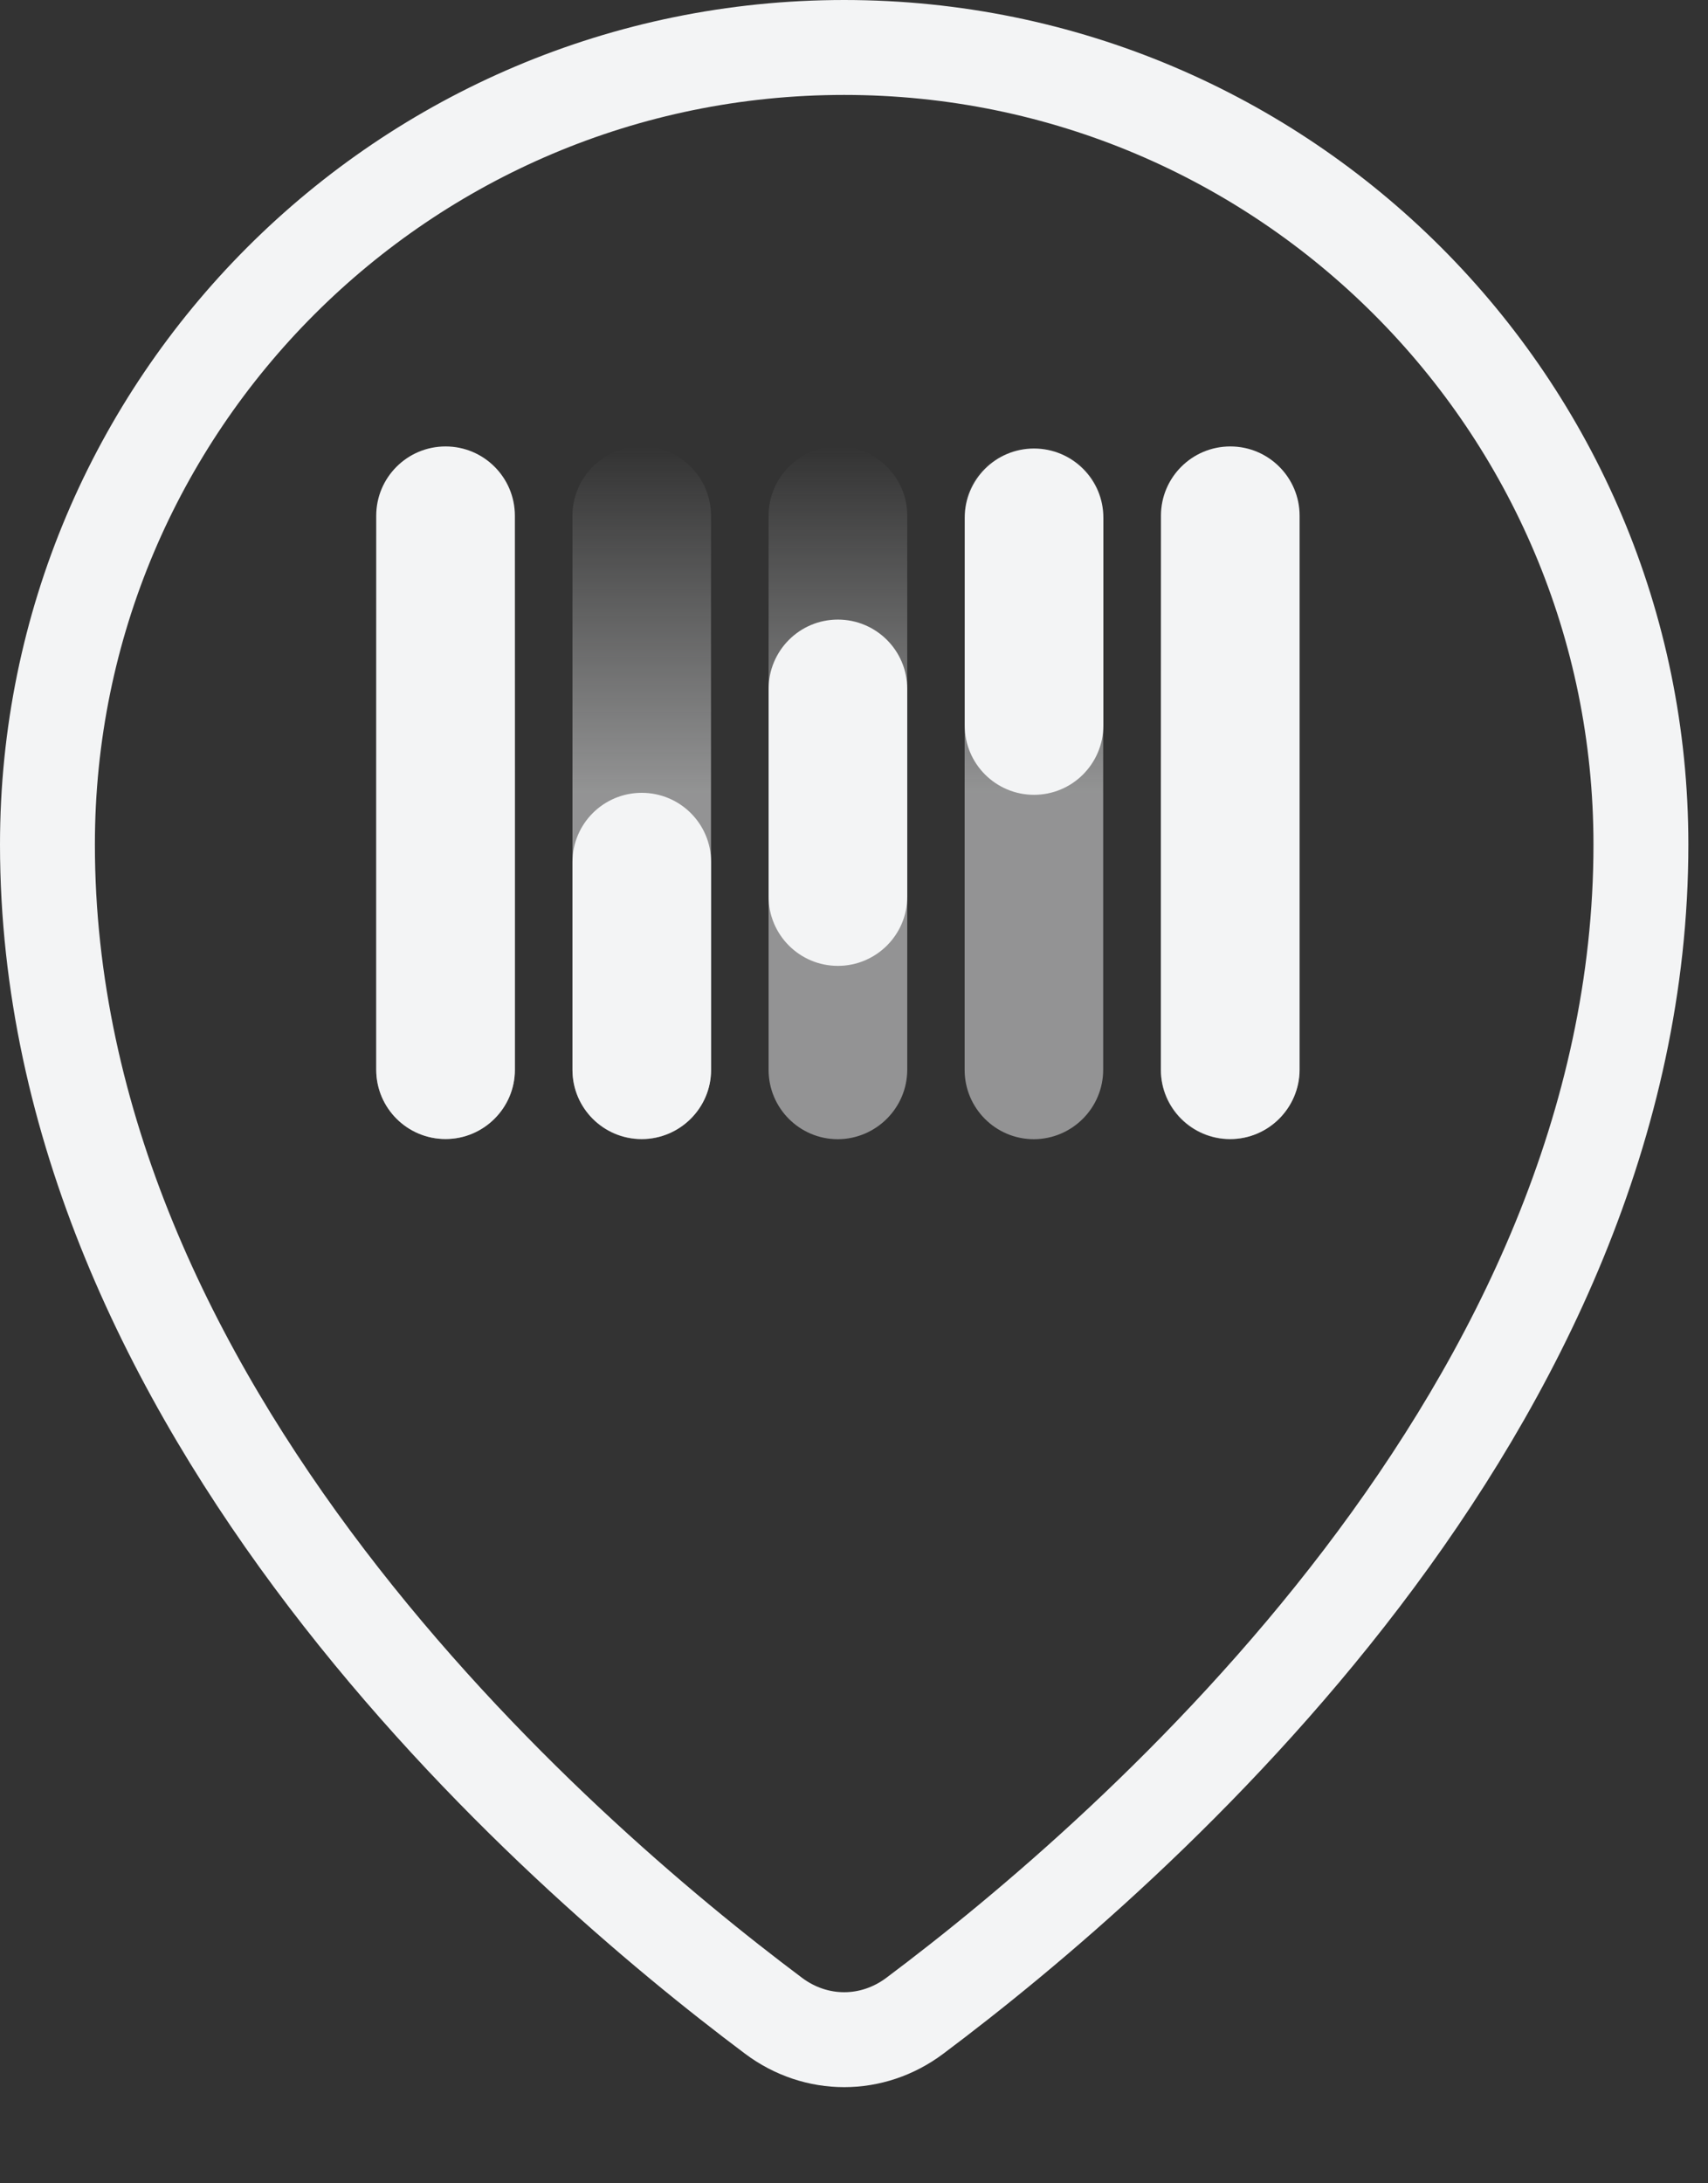<svg width="18" height="23" viewBox="0 0 18 23" fill="none" xmlns="http://www.w3.org/2000/svg">
<rect x="0" y="0" width="18" height="23" fill="#333333" stroke="none"/>
<path d="M8.896 0.5C13.534 0.5 17.293 4.259 17.293 8.896C17.293 11.845 15.983 14.485 14.351 16.627C12.72 18.767 10.796 20.37 9.641 21.235C9.193 21.571 8.6 21.571 8.152 21.235C6.997 20.37 5.074 18.767 3.443 16.627C1.811 14.485 0.5 11.845 0.5 8.896C0.5 4.259 4.259 0.5 8.896 0.5Z" stroke="#F3F4F5"/>
<path opacity="0.5" d="M4.696 11.999C4.293 11.999 3.965 11.673 3.965 11.269L3.965 5.433C3.965 5.031 4.291 4.703 4.696 4.703C5.098 4.703 5.426 5.029 5.426 5.433L5.426 11.271C5.426 11.671 5.098 11.999 4.696 11.999ZM7.493 11.269L7.493 5.433C7.493 5.031 7.168 4.703 6.763 4.703C6.36 4.703 6.033 5.029 6.033 5.433L6.033 11.271C6.033 11.673 6.359 12.001 6.763 12.001C7.166 11.999 7.493 11.671 7.493 11.269ZM9.561 11.269L9.561 5.433C9.561 5.031 9.235 4.703 8.83 4.703C8.428 4.703 8.1 5.029 8.1 5.433L8.1 11.271C8.1 11.673 8.426 12.001 8.83 12.001C9.233 11.999 9.561 11.671 9.561 11.269ZM11.626 11.269L11.626 5.433C11.626 5.031 11.3 4.703 10.896 4.703C10.493 4.703 10.166 5.029 10.166 5.433L10.166 11.271C10.166 11.673 10.492 12.001 10.896 12.001C11.3 11.999 11.626 11.671 11.626 11.269ZM13.694 11.269L13.694 5.433C13.694 5.031 13.368 4.703 12.963 4.703C12.561 4.703 12.233 5.029 12.233 5.433L12.233 11.271C12.233 11.673 12.559 12.001 12.963 12.001C13.368 11.999 13.694 11.671 13.694 11.269Z" fill="url(#paint0_linear_4062_7632)"/>
<path d="M4.696 11.999C4.293 11.999 3.965 11.673 3.965 11.269L3.965 5.433C3.965 5.031 4.291 4.703 4.696 4.703C5.098 4.703 5.426 5.029 5.426 5.433L5.426 11.271C5.426 11.671 5.098 11.999 4.696 11.999Z" fill="#F3F4F5"/>
<path d="M6.763 11.999C6.361 11.999 6.033 11.674 6.033 11.269L6.033 9.082C6.033 8.679 6.359 8.352 6.763 8.352C7.166 8.352 7.494 8.677 7.494 9.082L7.494 11.271C7.494 11.672 7.166 11.999 6.763 11.999Z" fill="#F3F4F5"/>
<path d="M8.83 10.175C8.428 10.175 8.1 9.849 8.1 9.445L8.1 7.258C8.1 6.855 8.426 6.527 8.83 6.527C9.233 6.527 9.561 6.853 9.561 7.258L9.561 9.447C9.561 9.848 9.233 10.175 8.83 10.175Z" fill="#F3F4F5"/>
<path d="M10.897 8.373C10.495 8.373 10.167 8.047 10.167 7.642L10.167 5.455C10.167 5.052 10.493 4.725 10.897 4.725C11.3 4.725 11.628 5.05 11.628 5.455L11.628 7.644C11.626 8.047 11.3 8.373 10.897 8.373Z" fill="#F3F4F5"/>
<path d="M12.966 11.999C12.563 11.999 12.235 11.673 12.235 11.269L12.235 5.433C12.235 5.031 12.561 4.703 12.966 4.703C13.368 4.703 13.696 5.029 13.696 5.433L13.696 11.271C13.694 11.671 13.368 11.999 12.966 11.999Z" fill="#F3F4F5"/>
<defs>
<linearGradient id="paint0_linear_4062_7632" x1="8.83" y1="12" x2="8.83" y2="4.703" gradientUnits="userSpaceOnUse">
<stop offset="2.86102e-07" stop-color="#F3F4F5"/>
<stop offset="0.5" stop-color="#F3F4F5"/>
<stop offset="1" stop-color="#F3F4F5" stop-opacity="0"/>
</linearGradient>
</defs>
</svg>
